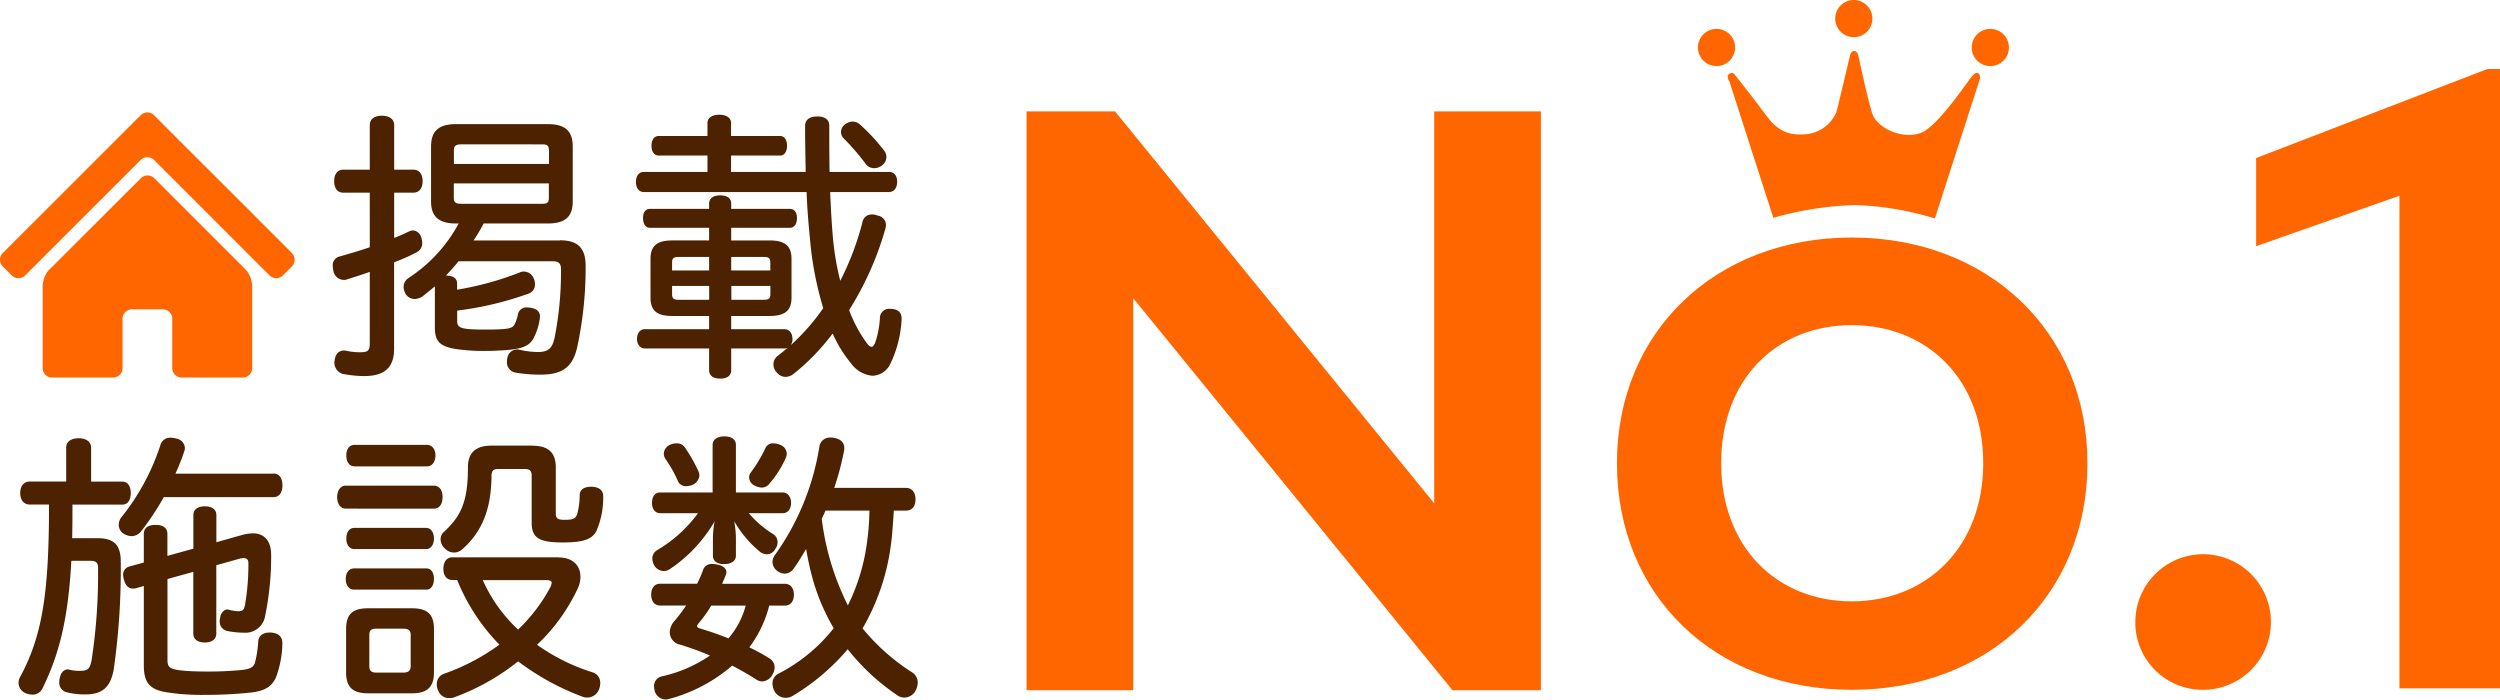 <svg xmlns="http://www.w3.org/2000/svg" width="334.917" height="93.71" viewBox="0 0 334.917 93.71">
  <g id="_ゴ" transform="translate(-0.003 0.01)">
    <g id="グループ_7559" data-name="グループ 7559">
      <g id="グループ_7555" data-name="グループ 7555">
        <path id="パス_4149" data-name="パス 4149" d="M52.79,31.87c.73-.27,1.39-.58,2.04-.89a1.291,1.291,0,0,1,.5-.12,1.251,1.251,0,0,1,1.12,1,2.089,2.089,0,0,1,.12.69,1.348,1.348,0,0,1-.73,1.23,27.753,27.753,0,0,1-3.04,1.35V46.71c0,2.58-1.35,3.66-4,3.66a15,15,0,0,1-2.96-.31,1.581,1.581,0,0,1-1-1.84c.12-.88.62-1.27,1.23-1.27a1.048,1.048,0,0,1,.35.04,8.49,8.49,0,0,0,1.85.19c1.04,0,1.27-.23,1.27-1.19V36.41c-1.04.38-2.04.69-3.04,1a.863.863,0,0,1-.42.08,1.455,1.455,0,0,1-1.42-1.23,4.1,4.1,0,0,1-.08-.65,1.192,1.192,0,0,1,.96-1.27c1.31-.38,2.69-.77,4-1.23V25.8H46c-.81,0-1.23-.62-1.23-1.54s.42-1.54,1.23-1.54h3.54V16.76c0-.81.62-1.27,1.62-1.27s1.65.46,1.65,1.27v5.96h2.58c.81,0,1.23.65,1.23,1.54s-.42,1.54-1.23,1.54H52.81v6.08ZM75,32.18c2.35,0,3.46.96,3.46,3.46a50.6,50.6,0,0,1-1.12,10.81c-.62,2.81-2.08,3.73-4.96,3.73a20.273,20.273,0,0,1-3.31-.27,1.38,1.38,0,0,1-1.15-1.46,2.08,2.08,0,0,1,.04-.46,1.362,1.362,0,0,1,1.31-1.19.828.828,0,0,1,.31.04,11.5,11.5,0,0,0,2.46.31c1.39,0,1.96-.46,2.27-1.96a45.582,45.582,0,0,0,.85-8.66v-.42c0-.85-.31-1.12-1.15-1.12H61.43c-.54.69-1.12,1.31-1.69,1.92.96,0,1.5.35,1.5,1.08v.81a41.42,41.42,0,0,0,8.39-2.31,1.191,1.191,0,0,1,.54-.12,1.437,1.437,0,0,1,1.35.96,1.877,1.877,0,0,1,.15.77,1.252,1.252,0,0,1-.88,1.23,43.77,43.77,0,0,1-9.54,2.27v1.39c0,.92.46,1.15,3.66,1.15s3.73-.12,4.04-.73a4.74,4.74,0,0,0,.46-1.42,1.167,1.167,0,0,1,1.27-.81,1.048,1.048,0,0,1,.35.04c.85.08,1.31.54,1.31,1.12v.15a7.893,7.893,0,0,1-.88,2.85c-.62,1.12-1.73,1.5-4.85,1.62-.62.04-1.23.04-1.77.04a24.368,24.368,0,0,1-2.96-.15c-2.96-.31-3.62-1.04-3.62-3.04V38.35c-.54.46-1.12.92-1.65,1.35a2.117,2.117,0,0,1-1.04.35,1.466,1.466,0,0,1-1.19-.62,2.035,2.035,0,0,1-.31-.96,1.437,1.437,0,0,1,.65-1.23,20,20,0,0,0,6.73-7.31H61.1c-2.27,0-3.35-.88-3.35-2.96V19.62c0-2.12,1.08-3,3.35-3H73.38c2.31,0,3.35.89,3.35,3v7.35c0,2.08-1.04,2.96-3.35,2.96H64.8a26.081,26.081,0,0,1-1.35,2.27H75.03ZM73.54,20.1c0-.62-.27-.77-.92-.77H61.81c-.65,0-1,.15-1,.77v1.85H73.55V20.1ZM60.8,24.56v1.96c0,.65.35.77,1,.77H72.61c.65,0,.92-.12.92-.77V24.56H60.79Z" fill="#4c2200"/>
        <path id="パス_4150" data-name="パス 4150" d="M105.17,44.11c.58,0,1,.54,1,1.31a1.452,1.452,0,0,1-.23.81,28.755,28.755,0,0,0,4.35-4.96,44.868,44.868,0,0,1-1.77-9.2c-.19-1.96-.38-4.04-.46-6.35H86.28c-.69,0-1.08-.54-1.08-1.35s.38-1.35,1.08-1.35h8.5V20.83H88.24c-.62,0-.96-.58-.96-1.31,0-.77.35-1.31.96-1.31h6.54V16.44c0-.65.62-1.08,1.58-1.08s1.58.42,1.58,1.08v1.77h6.58c.58,0,.92.54.92,1.31s-.35,1.31-.92,1.31H97.94v2.19h10c-.04-1.96-.08-4-.08-6.16,0-.89.69-1.27,1.62-1.27,1,0,1.62.38,1.62,1.27,0,2.19,0,4.23.04,6.16h7.93c.69,0,1.12.46,1.12,1.31s-.42,1.39-1.12,1.39h-7.85c.08,2.08.19,4.04.35,5.89a36.762,36.762,0,0,0,1,6,37.776,37.776,0,0,0,2.96-7.81,1.254,1.254,0,0,1,1.27-1.08,2.057,2.057,0,0,1,.77.15,1.279,1.279,0,0,1,1.12,1.27,2.045,2.045,0,0,1-.12.65,42.04,42.04,0,0,1-4.81,10.74,18.2,18.2,0,0,0,2.39,4.46c.23.31.42.46.62.46.15,0,.31-.15.46-.5a12.279,12.279,0,0,0,.65-3.35,1.226,1.226,0,0,1,1.38-1.23h.15c.88.04,1.38.46,1.38,1.31v.15a15.608,15.608,0,0,1-1.54,5.96,2.742,2.742,0,0,1-2.35,1.54,3.94,3.94,0,0,1-2.85-1.62,17.243,17.243,0,0,1-2.5-4.04,29.534,29.534,0,0,1-5.16,5.35,1.841,1.841,0,0,1-1.19.46,1.529,1.529,0,0,1-1.12-.58,1.509,1.509,0,0,1-.46-1.08,1.4,1.4,0,0,1,.62-1.19c.42-.35.88-.69,1.27-1.04a1.109,1.109,0,0,1-.35.08h-7.2v2.89c0,.77-.54,1.15-1.5,1.15-.89,0-1.46-.38-1.46-1.15V46.67H86.38c-.62,0-1.04-.54-1.04-1.27,0-.77.42-1.31,1.04-1.31H95V42.32H90.07c-2.04,0-2.92-.69-2.92-2.46v-5.2c0-1.77.92-2.46,2.92-2.46H95V30.51H87.07c-.58,0-.92-.54-.92-1.31s.35-1.23.92-1.23H95v-.69c0-.73.58-1.12,1.46-1.12.96,0,1.5.38,1.5,1.12v.69h7.85c.62,0,.96.5.96,1.23,0,.77-.35,1.31-.96,1.31H97.96V32.2h5.12c2.04,0,2.96.69,2.96,2.46v5.2c0,1.77-.92,2.46-2.96,2.46H97.96v1.77h7.2Zm-14.28-9.7c-.58,0-.85.15-.85.73v1.08H95V34.41H90.88Zm-.85,3.89v1.12c0,.58.27.73.85.73h4.12V38.3H90.05Zm7.93-2.08h5.23V35.14c0-.58-.27-.73-.85-.73H97.96v1.81Zm0,3.93h4.39c.58,0,.85-.15.85-.73V38.3H97.98v1.85Zm16.28-23.86a1.361,1.361,0,0,1,.96.38,25.793,25.793,0,0,1,3.27,3.54,1.378,1.378,0,0,1,.27.81,1.394,1.394,0,0,1-.62,1.15,1.667,1.667,0,0,1-1,.35,1.4,1.4,0,0,1-1.19-.62,30.389,30.389,0,0,0-2.89-3.35,1.229,1.229,0,0,1-.38-.89,1.269,1.269,0,0,1,.58-1.04,1.862,1.862,0,0,1,1-.35Z" fill="#4c2200"/>
        <path id="パス_4151" data-name="パス 4151" d="M8.87,59.97c0-.81.65-1.27,1.69-1.27.96,0,1.65.46,1.65,1.27v4.54h4.16c.77,0,1.15.62,1.15,1.54s-.38,1.54-1.15,1.54H9.71c0,1.5,0,3-.04,4.5h3.39c2.16,0,3.12.85,3.12,3.12a94.616,94.616,0,0,1-.96,14.58c-.46,2.31-1.54,3.23-3.81,3.23a9.407,9.407,0,0,1-2.54-.31,1.3,1.3,0,0,1-.92-1.39,1.5,1.5,0,0,1,.04-.42c.15-.81.58-1.23,1.08-1.23a.468.468,0,0,1,.23.04,5.523,5.523,0,0,0,1.42.15c.96,0,1.31-.19,1.54-1.35a75.932,75.932,0,0,0,.88-12.47c0-.73-.35-.92-1.04-.92H9.56C9.14,82.97,7.9,87.7,5.75,92.09a1.479,1.479,0,0,1-1.42.96,2.684,2.684,0,0,1-.88-.19,1.51,1.51,0,0,1-.96-1.38,1.565,1.565,0,0,1,.15-.69c3-5.5,3.93-11.16,3.93-23.21H3.98c-.81,0-1.27-.65-1.27-1.54s.46-1.54,1.27-1.54H8.87V59.96Zm27.78,3.46c.77,0,1.19.62,1.19,1.58s-.42,1.58-1.19,1.58H21.95a37.909,37.909,0,0,1-3.04,4.58,1.724,1.724,0,0,1-1.27.65,2.276,2.276,0,0,1-1.15-.38,1.435,1.435,0,0,1-.58-1.15,1.646,1.646,0,0,1,.42-1.08,30.6,30.6,0,0,0,5.16-9.58,1.339,1.339,0,0,1,1.39-1,2.784,2.784,0,0,1,.77.12,1.339,1.339,0,0,1,1.12,1.27,1.474,1.474,0,0,1-.12.54,26.684,26.684,0,0,1-1.15,2.89H36.66ZM25.91,73.47v-4.5c0-.73.62-1.15,1.54-1.15s1.54.42,1.54,1.15v3.66l3.69-1.04a6.9,6.9,0,0,1,1.19-.15c1.58,0,2.46,1.04,2.46,2.92a39.466,39.466,0,0,1-.81,8.16,2.663,2.663,0,0,1-2.81,2.23,11.35,11.35,0,0,1-2.27-.23,1.285,1.285,0,0,1-1-1.38.731.731,0,0,1,.04-.31c.08-.73.54-1.19.96-1.19h.08a6.814,6.814,0,0,0,1.27.23h.15c.62,0,.77-.19.92-1.04a31.892,31.892,0,0,0,.42-5.39c0-.38-.15-.69-.65-.69a2.973,2.973,0,0,0-.5.08l-3.15.88v9.16c0,.81-.65,1.19-1.54,1.19s-1.54-.38-1.54-1.19V76.6l-3.46.96V88.37c0,.96.19,1.27,2.04,1.46.81.08,1.92.12,3.19.12a45.745,45.745,0,0,0,4.58-.19c1.31-.12,1.69-.42,1.89-.92a14.657,14.657,0,0,0,.46-2.92c.04-.77.65-1.19,1.5-1.19h.23c.92.08,1.5.5,1.5,1.42v.15a13.767,13.767,0,0,1-.85,4.43c-.54,1.15-1.35,1.81-3.39,2.04a57.46,57.46,0,0,1-6.12.31,30.187,30.187,0,0,1-5.16-.35c-2.42-.38-3.04-1.46-3.04-3.66V78.49l-1.08.31a1.364,1.364,0,0,1-.38.04c-.58,0-1-.42-1.19-1.15a2.045,2.045,0,0,1-.12-.65,1.115,1.115,0,0,1,.81-1.15l1.96-.54V71.54c0-.81.54-1.23,1.58-1.23s1.58.42,1.58,1.23v2.92l3.46-.96Z" fill="#4c2200"/>
        <path id="パス_4152" data-name="パス 4152" d="M58.1,65.05c.81,0,1.19.65,1.19,1.54s-.38,1.54-1.19,1.54H46.32c-.73,0-1.15-.69-1.15-1.54s.42-1.54,1.15-1.54ZM47.44,78.98c-.73,0-1.12-.65-1.12-1.42s.38-1.42,1.12-1.42h9.7c.65,0,1,.62,1,1.38,0,.81-.35,1.46-1,1.46Zm10.7,11.08c0,2-.92,2.81-2.96,2.81H49.33c-2.08,0-2.96-.81-2.96-2.81V84.25c0-2,.89-2.77,2.96-2.77h5.85c2.04,0,2.96.77,2.96,2.77ZM47.52,62.47c-.73,0-1.12-.62-1.12-1.46s.38-1.42,1.12-1.42h9.7c.69,0,1.12.62,1.12,1.42s-.42,1.46-1.12,1.46Zm-.04,11.08c-.73,0-1.08-.65-1.08-1.42s.35-1.42,1.08-1.42H57.1c.65,0,1.04.65,1.04,1.42s-.38,1.42-1.04,1.42Zm6.5,16.55c.69,0,1.04-.23,1.04-.85V85.02c0-.62-.35-.81-1.04-.81H50.44c-.65,0-.96.19-.96.81v4.23c0,.62.31.85.96.85ZM74.84,74.67c1.96,0,2.92,1.15,2.92,2.58a3.691,3.691,0,0,1-.38,1.62,24.889,24.889,0,0,1-5.43,7.5,26.441,26.441,0,0,0,7.43,3.69,1.451,1.451,0,0,1,1.04,1.42,2.524,2.524,0,0,1-.12.73,1.718,1.718,0,0,1-2.35,1.08,34.064,34.064,0,0,1-8.54-4.7,30.381,30.381,0,0,1-8.43,4.77,1.763,1.763,0,0,1-.77.15,1.527,1.527,0,0,1-1.5-1,1.856,1.856,0,0,1-.19-.85,1.445,1.445,0,0,1,1-1.42,28.607,28.607,0,0,0,7.39-3.89,26.567,26.567,0,0,1-5.66-8.66h-.62c-.85,0-1.23-.65-1.23-1.5s.38-1.54,1.23-1.54h14.2ZM71.34,59.7c2.08,0,3.12.89,3.12,2.89v6.16c0,.73.27.88,1.23.88,1.12,0,1.46-.19,1.66-.85a9.759,9.759,0,0,0,.31-2.5c.04-.73.65-1.08,1.5-1.08h.15c.92.04,1.5.46,1.5,1.23a11.134,11.134,0,0,1-.96,4.81c-.62,1-1.69,1.42-4.46,1.42-3.16,0-4.16-.58-4.16-2.69V63.74c0-.73-.31-.92-.96-.92h-3.5c-.62,0-.92.19-.92.92-.04,4.23-1.12,7.35-3.89,9.81a1.671,1.671,0,0,1-1.12.46,1.651,1.651,0,0,1-1.23-.54,1.634,1.634,0,0,1-.58-1.19,1.312,1.312,0,0,1,.5-1.08c2.31-2.16,3.16-4.12,3.16-8.62,0-2,1.12-2.89,3.12-2.89h5.54ZM64.68,77.71a20.377,20.377,0,0,0,4.73,6.62,22.307,22.307,0,0,0,4.31-5.66,1.768,1.768,0,0,0,.19-.58c0-.27-.23-.38-.69-.38H64.68Z" fill="#4c2200"/>
        <path id="パス_4153" data-name="パス 4153" d="M103.05,81.13a15.713,15.713,0,0,1-2.66,5.58,28.618,28.618,0,0,1,2.66,1.46,1.425,1.425,0,0,1,.73,1.23,1.9,1.9,0,0,1-.27.92,1.65,1.65,0,0,1-1.42.96,1.505,1.505,0,0,1-.73-.23c-1-.65-2.08-1.27-3.27-1.89a21.363,21.363,0,0,1-8.43,4.46,1.851,1.851,0,0,1-.46.08,1.56,1.56,0,0,1-1.5-1.19,3.636,3.636,0,0,1-.08-.62,1.329,1.329,0,0,1,1.15-1.31,18.657,18.657,0,0,0,6.35-2.77,40.24,40.24,0,0,0-4-1.46,1.7,1.7,0,0,1-1.39-1.62,2.367,2.367,0,0,1,.62-1.54,25.053,25.053,0,0,0,1.58-2.08h-3.5c-.77,0-1.19-.62-1.19-1.46s.42-1.46,1.19-1.46h4.96a14.571,14.571,0,0,0,.77-1.77,1.224,1.224,0,0,1,1.27-.88,3.766,3.766,0,0,1,.62.08c.81.12,1.27.54,1.27,1.04a1.109,1.109,0,0,1-.08.35c-.15.38-.31.77-.5,1.19h8.39c.81,0,1.23.62,1.23,1.46s-.42,1.46-1.23,1.46h-2.08Zm-2.73-12.39a13.7,13.7,0,0,0,3.27,2.81,1.25,1.25,0,0,1,.58,1.12,1.378,1.378,0,0,1-.27.81,1.334,1.334,0,0,1-1.15.77,1.739,1.739,0,0,1-.85-.27,15.082,15.082,0,0,1-3.54-4.16,12.6,12.6,0,0,1,.23,2.31v2.31c0,.69-.62,1.12-1.58,1.12s-1.5-.42-1.5-1.12V72.02a13.261,13.261,0,0,1,.23-2.19,19.563,19.563,0,0,1-6.04,6.43,1.416,1.416,0,0,1-.77.23,1.5,1.5,0,0,1-1.31-.81,1.965,1.965,0,0,1-.23-.89,1.31,1.31,0,0,1,.69-1.12,18.164,18.164,0,0,0,5.43-4.93H88.47c-.73,0-1.12-.58-1.12-1.39s.38-1.39,1.12-1.39h7V59.57c0-.69.62-1.12,1.58-1.12s1.54.42,1.54,1.12v6.39h6.27c.69,0,1.12.62,1.12,1.39,0,.81-.42,1.39-1.12,1.39h-4.54Zm-9.66-9.35a1.263,1.263,0,0,1,1.04.46,20.765,20.765,0,0,1,1.92,3.39,1.909,1.909,0,0,1,.08.42,1.479,1.479,0,0,1-.81,1.23,2.225,2.225,0,0,1-.92.23,1.166,1.166,0,0,1-1.08-.54,18.009,18.009,0,0,0-1.77-3.16,1.233,1.233,0,0,1-.19-.65,1.347,1.347,0,0,1,.69-1.12,2.125,2.125,0,0,1,1.04-.27Zm4.62,21.74a16.8,16.8,0,0,1-1.58,2.23c-.19.23-.31.38-.31.5,0,.19.19.27.58.38,1.15.35,2.39.77,3.62,1.27a11.006,11.006,0,0,0,2.31-4.39H95.28ZM105.4,60.77a1.32,1.32,0,0,1-.12.54,13.579,13.579,0,0,1-2.19,3.46,1.276,1.276,0,0,1-1.04.54,2.476,2.476,0,0,1-1.04-.31,1.264,1.264,0,0,1-.65-1.04,1.162,1.162,0,0,1,.27-.73,19.091,19.091,0,0,0,1.89-3.16,1.1,1.1,0,0,1,1.08-.69,2.684,2.684,0,0,1,.88.19,1.3,1.3,0,0,1,.92,1.19Zm14.35,7.62c-.12,1.58-.19,3.16-.42,4.77a29.788,29.788,0,0,1-3.77,11.01,27.933,27.933,0,0,0,6.74,5.96,1.634,1.634,0,0,1,.65,1.31,2.429,2.429,0,0,1-.38,1.23,1.728,1.728,0,0,1-1.42.77,1.582,1.582,0,0,1-1-.35,29.428,29.428,0,0,1-6.58-6.12,29.7,29.7,0,0,1-7.35,6.23,1.771,1.771,0,0,1-.96.27,1.688,1.688,0,0,1-1.46-.81,2.336,2.336,0,0,1-.31-1.08,1.444,1.444,0,0,1,.81-1.35,22.373,22.373,0,0,0,7.39-6.08,28.05,28.05,0,0,1-2.65-6.04A37.91,37.91,0,0,1,108,73.53c-.58.96-1.12,1.89-1.66,2.62a1.526,1.526,0,0,1-1.19.69,1.713,1.713,0,0,1-1.04-.38,1.553,1.553,0,0,1-.62-1.19,1.646,1.646,0,0,1,.35-.96,34.145,34.145,0,0,0,5.93-14.47,1.422,1.422,0,0,1,1.54-1.23,1.5,1.5,0,0,1,.42.04c.92.15,1.38.65,1.38,1.35a1.5,1.5,0,0,1-.04.42,37.706,37.706,0,0,1-1.31,4.93h9.62c.77,0,1.27.58,1.27,1.54,0,.88-.42,1.5-1.23,1.5h-1.65Zm-9.16,0c-.15.38-.35.77-.5,1.12a35.429,35.429,0,0,0,3.5,11.58,26.749,26.749,0,0,0,2.54-8.27,35.224,35.224,0,0,0,.35-4.43h-5.89Z" fill="#4c2200"/>
      </g>
      <g id="グループ_7557" data-name="グループ 7557">
        <g id="グループ_7556" data-name="グループ 7556">
          <path id="パス_4154" data-name="パス 4154" d="M206.43,14.91V92.45H194.58L151.82,39.94V92.45H137.53V14.91h11.85l42.76,52.51V14.91Z" fill="#f60"/>
          <path id="パス_4155" data-name="パス 4155" d="M216.62,62.05c0-17.72,13.29-30.24,31.46-30.24s31.57,12.52,31.57,30.24S266.47,92.4,248.08,92.4s-31.46-12.63-31.46-30.35Zm49.07,0c0-11.3-7.53-18.5-17.61-18.5s-17.5,7.2-17.5,18.5,7.53,18.5,17.5,18.5,17.61-7.2,17.61-18.5Z" fill="#f60"/>
          <path id="パス_4156" data-name="パス 4156" d="M286.07,83.21a9.081,9.081,0,1,1,9.08,9.19A9.01,9.01,0,0,1,286.07,83.21Z" fill="#f60"/>
          <path id="パス_4157" data-name="パス 4157" d="M321.45,92.2V26.21l-19.2,6.76V21.16L333.24,9.23h1.68V92.2H321.45Z" fill="#f60"/>
        </g>
        <path id="パス_4158" data-name="パス 4158" d="M265.03,9.81c-.25-.09-.39-.13-.88.44s-4.07,5.94-6.33,7.3-6.34-.14-7.04-2.46-1.76-7.39-1.76-7.39-.08-.88-.62-.88-.62.88-.62.88-1.66,7.02-1.76,7.3a4.913,4.913,0,0,1-4.31,2.99c-3.14.21-4.29-1.44-5.63-3.25s-3.61-4.66-3.61-4.66-.26-.48-.7-.26c-.65.31-.09,1.06-.09,1.06l5.89,18.29a44.532,44.532,0,0,1,10.91-1.71,40.34,40.34,0,0,1,10.73,1.8l6.07-18.82s0-.53-.26-.62ZM232.45,6.35a2.49,2.49,0,1,0-2.49,2.49A2.49,2.49,0,0,0,232.45,6.35Zm34.19-2.49a2.49,2.49,0,1,0,2.49,2.49A2.49,2.49,0,0,0,266.64,3.86ZM248.35,4.97a2.49,2.49,0,1,0-2.49-2.49A2.49,2.49,0,0,0,248.35,4.97Z" fill="#f60" fill-rule="evenodd"/>
      </g>
      <g id="グループ_7558" data-name="グループ 7558">
        <path id="パス_4159" data-name="パス 4159" d="M34.67,29.44l-1.79-1.79-3.7-3.69-1.79-1.79-2.57-2.56-1.79-1.79-2.39-2.4a1.274,1.274,0,0,0-1.79,0L.37,33.89a1.274,1.274,0,0,0,0,1.79l1.21,1.21a1.274,1.274,0,0,0,1.79,0L18.85,21.42a1.274,1.274,0,0,1,1.79,0L36.11,36.89a1.274,1.274,0,0,0,1.79,0l1.21-1.21a1.274,1.274,0,0,0,0-1.79l-4.44-4.44Z" fill="#f60"/>
        <path id="パス_4160" data-name="パス 4160" d="M6.61,36.09a3.513,3.513,0,0,0-.89,2.16V49.3a1.272,1.272,0,0,0,1.27,1.27h8.16a1.272,1.272,0,0,0,1.27-1.27V42.7a1.272,1.272,0,0,1,1.27-1.27h4.12a1.272,1.272,0,0,1,1.27,1.27v6.6a1.272,1.272,0,0,0,1.27,1.27h8.17a1.272,1.272,0,0,0,1.27-1.27V38.25a3.513,3.513,0,0,0-.89-2.16L20.67,23.86a1.274,1.274,0,0,0-1.79,0L6.63,36.09Z" fill="#f60"/>
      </g>
    </g>
  </g>
</svg>
